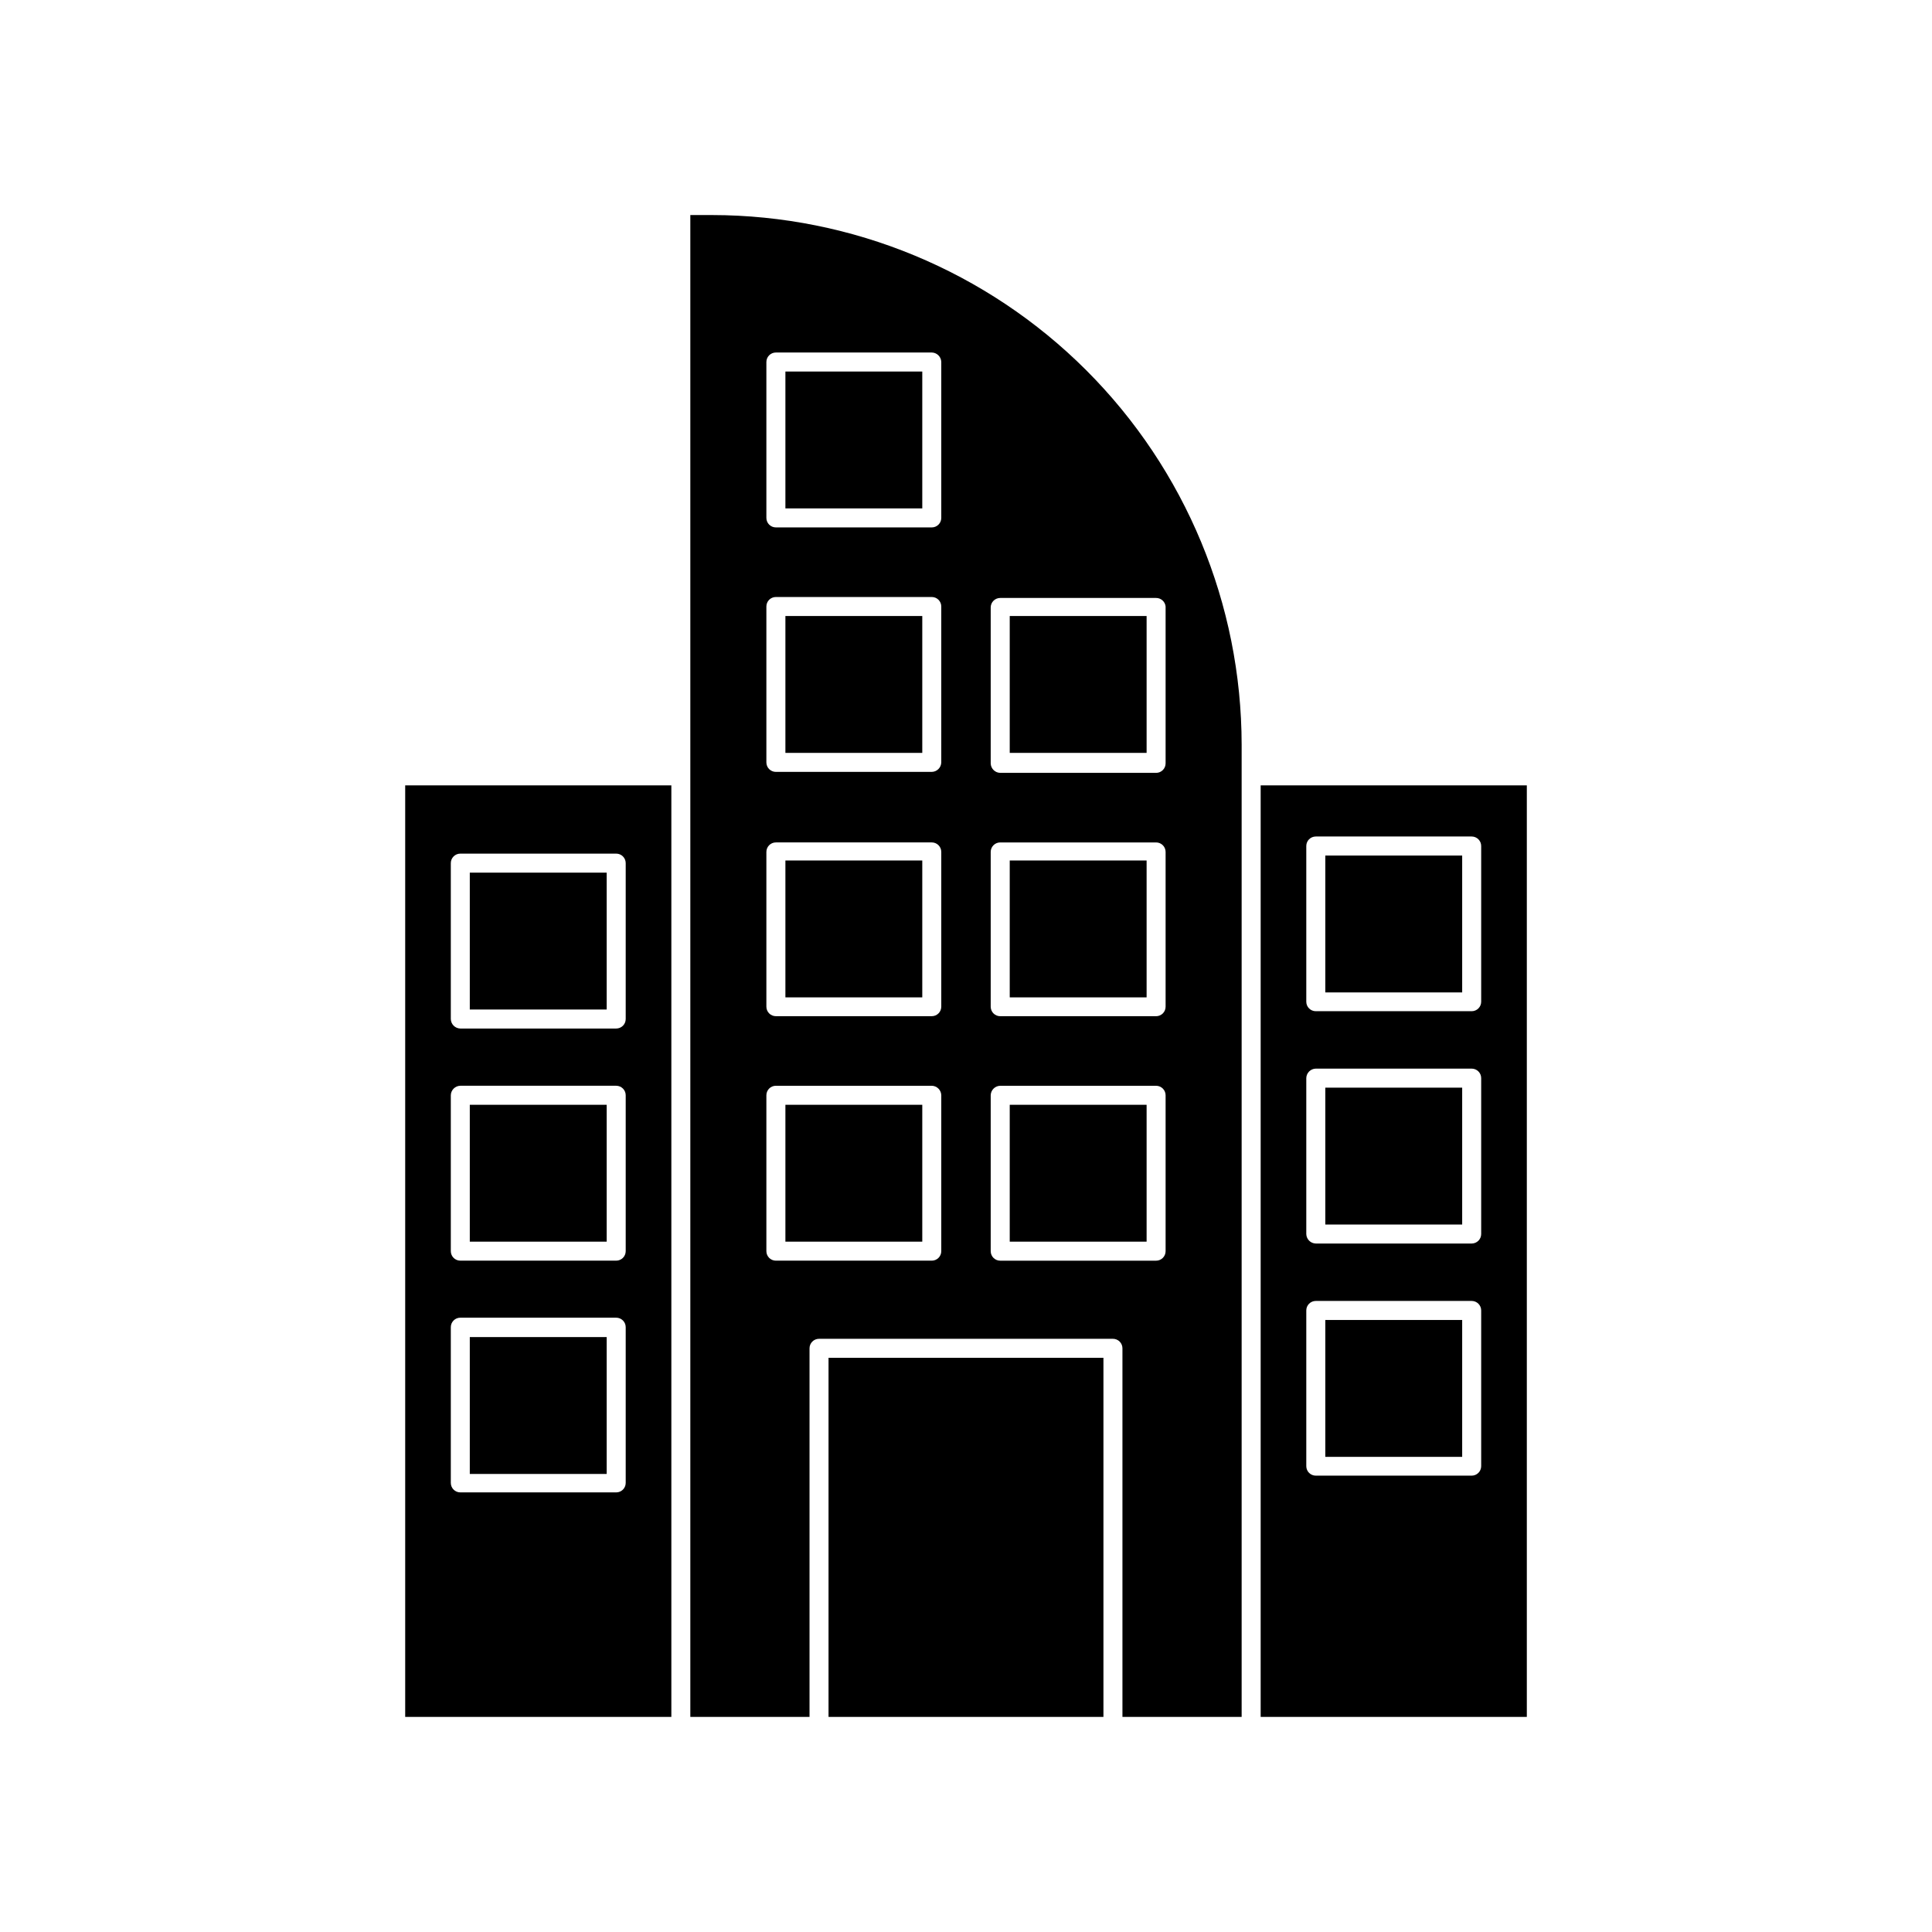 <?xml version="1.0" encoding="UTF-8"?>
<!-- Uploaded to: ICON Repo, www.iconrepo.com, Generator: ICON Repo Mixer Tools -->
<svg fill="#000000" width="800px" height="800px" version="1.1" viewBox="144 144 512 512" xmlns="http://www.w3.org/2000/svg">
 <g>
  <path d="m332.69 200.99h-5.746v398.01h31.59v-97.684c0-1.395 1.129-2.519 2.519-2.519h77.887c0.668 0 1.309 0.266 1.781 0.738 0.473 0.469 0.738 1.113 0.738 1.781v97.688h31.59v-257.65c-0.039-37.215-14.84-72.891-41.156-99.207-26.312-26.312-61.992-41.113-99.203-41.156zm60.758 274.58c0 0.668-0.266 1.309-0.738 1.781-0.473 0.473-1.113 0.738-1.781 0.738h-41.312c-1.391 0-2.519-1.129-2.519-2.519v-41.312c0-1.391 1.129-2.519 2.519-2.519h41.312c1.379 0.027 2.492 1.141 2.519 2.519zm0-64.789c0 0.668-0.266 1.309-0.738 1.781-0.473 0.473-1.113 0.738-1.781 0.738h-41.312c-1.391 0-2.519-1.129-2.519-2.519v-41.012c0-1.391 1.129-2.519 2.519-2.519h41.312c0.668 0 1.309 0.266 1.781 0.738 0.473 0.473 0.738 1.113 0.738 1.781zm0-64.738v-0.004c-0.027 1.383-1.141 2.492-2.519 2.519h-41.312c-1.391 0-2.519-1.125-2.519-2.519v-41.312c0-1.391 1.129-2.516 2.519-2.516h41.312c0.668 0 1.309 0.262 1.781 0.734 0.473 0.473 0.738 1.113 0.738 1.781zm0-64.789v-0.004c0 0.668-0.266 1.309-0.738 1.781-0.473 0.473-1.113 0.738-1.781 0.738h-41.312c-1.391 0-2.519-1.129-2.519-2.519v-41.312c0-1.391 1.129-2.519 2.519-2.519h41.312c1.379 0.027 2.492 1.141 2.519 2.519zm59.449 194.32c0 0.668-0.266 1.309-0.738 1.781-0.473 0.473-1.113 0.738-1.781 0.738h-41.312c-1.391 0-2.519-1.129-2.519-2.519v-41.312c0.027-1.379 1.141-2.492 2.519-2.519h41.312c0.668 0 1.309 0.266 1.781 0.738 0.473 0.473 0.738 1.113 0.738 1.781zm0-64.789c0 0.668-0.266 1.309-0.738 1.781s-1.113 0.738-1.781 0.738h-41.312c-1.391 0-2.519-1.129-2.519-2.519v-41.012c0-1.391 1.129-2.519 2.519-2.519h41.312c0.668 0 1.309 0.266 1.781 0.738 0.473 0.473 0.738 1.113 0.738 1.781zm0-105.8v41.312c0 0.668-0.266 1.309-0.738 1.781-0.473 0.473-1.113 0.738-1.781 0.738h-41.312c-1.379-0.027-2.492-1.141-2.519-2.519v-41.312c0-1.391 1.129-2.519 2.519-2.519h41.312c1.301-0.008 2.391 0.977 2.519 2.266z"/>
  <path d="m251.38 599h70.535v-246.87h-70.535zm12.09-226.26c0-1.391 1.129-2.519 2.519-2.519h41.312c0.668 0 1.309 0.266 1.781 0.738 0.473 0.473 0.738 1.113 0.738 1.781v41.312c0 0.668-0.266 1.309-0.738 1.781-0.473 0.473-1.113 0.738-1.781 0.738h-41.312c-1.379-0.027-2.492-1.141-2.519-2.519zm0 61.516c0.027-1.379 1.141-2.492 2.519-2.519h41.312c0.668 0 1.309 0.266 1.781 0.738 0.473 0.473 0.738 1.113 0.738 1.781v41.312c0 0.668-0.266 1.309-0.738 1.781-0.473 0.473-1.113 0.738-1.781 0.738h-41.312c-1.391 0-2.519-1.129-2.519-2.519zm0 61.465c0-1.391 1.129-2.519 2.519-2.519h41.312c0.668 0 1.309 0.266 1.781 0.738s0.738 1.113 0.738 1.781v41.262c0 0.668-0.266 1.309-0.738 1.781s-1.113 0.738-1.781 0.738h-41.312c-1.391 0-2.519-1.129-2.519-2.519z"/>
  <path d="m478.09 599h70.535v-246.87h-70.535zm12.09-230.8c0-1.391 1.129-2.519 2.519-2.519h41.312c0.668 0 1.309 0.266 1.781 0.738 0.473 0.473 0.738 1.113 0.738 1.781v41.262c0 0.668-0.266 1.309-0.738 1.781-0.473 0.473-1.113 0.738-1.781 0.738h-41.312c-1.391 0-2.519-1.125-2.519-2.519zm0 61.516c0.027-1.379 1.141-2.492 2.519-2.519h41.312c0.668 0 1.309 0.266 1.781 0.738 0.473 0.473 0.738 1.113 0.738 1.781v41.312c0 0.668-0.266 1.309-0.738 1.781-0.473 0.473-1.113 0.738-1.781 0.738h-41.312c-1.379-0.027-2.492-1.141-2.519-2.519zm0 61.566c0-1.391 1.129-2.519 2.519-2.519h41.312c0.668 0 1.309 0.266 1.781 0.738 0.473 0.473 0.738 1.113 0.738 1.781v41.262c0 0.668-0.266 1.309-0.738 1.781-0.473 0.473-1.113 0.738-1.781 0.738h-41.312c-1.391 0-2.519-1.129-2.519-2.519z"/>
  <path d="m352.14 242.46h36.273v36.273h-36.273z"/>
  <path d="m352.14 307.25h36.273v36.273h-36.273z"/>
  <path d="m411.59 307.25h36.273v36.273h-36.273z"/>
  <path d="m352.14 372.04h36.273v36.273h-36.273z"/>
  <path d="m411.59 372.04h36.273v36.273h-36.273z"/>
  <path d="m352.14 436.78h36.273v36.273h-36.273z"/>
  <path d="m268.5 375.26h36.273v36.273h-36.273z"/>
  <path d="m268.5 436.78h36.273v36.273h-36.273z"/>
  <path d="m268.5 498.34h36.273v36.273h-36.273z"/>
  <path d="m495.22 370.73h36.273v36.273h-36.273z"/>
  <path d="m495.22 432.24h36.273v36.273h-36.273z"/>
  <path d="m495.22 493.81h36.273v36.273h-36.273z"/>
  <path d="m411.59 436.78h36.273v36.273h-36.273z"/>
  <path d="m363.57 503.83h72.852v95.168h-72.852z"/>
 </g>
</svg>